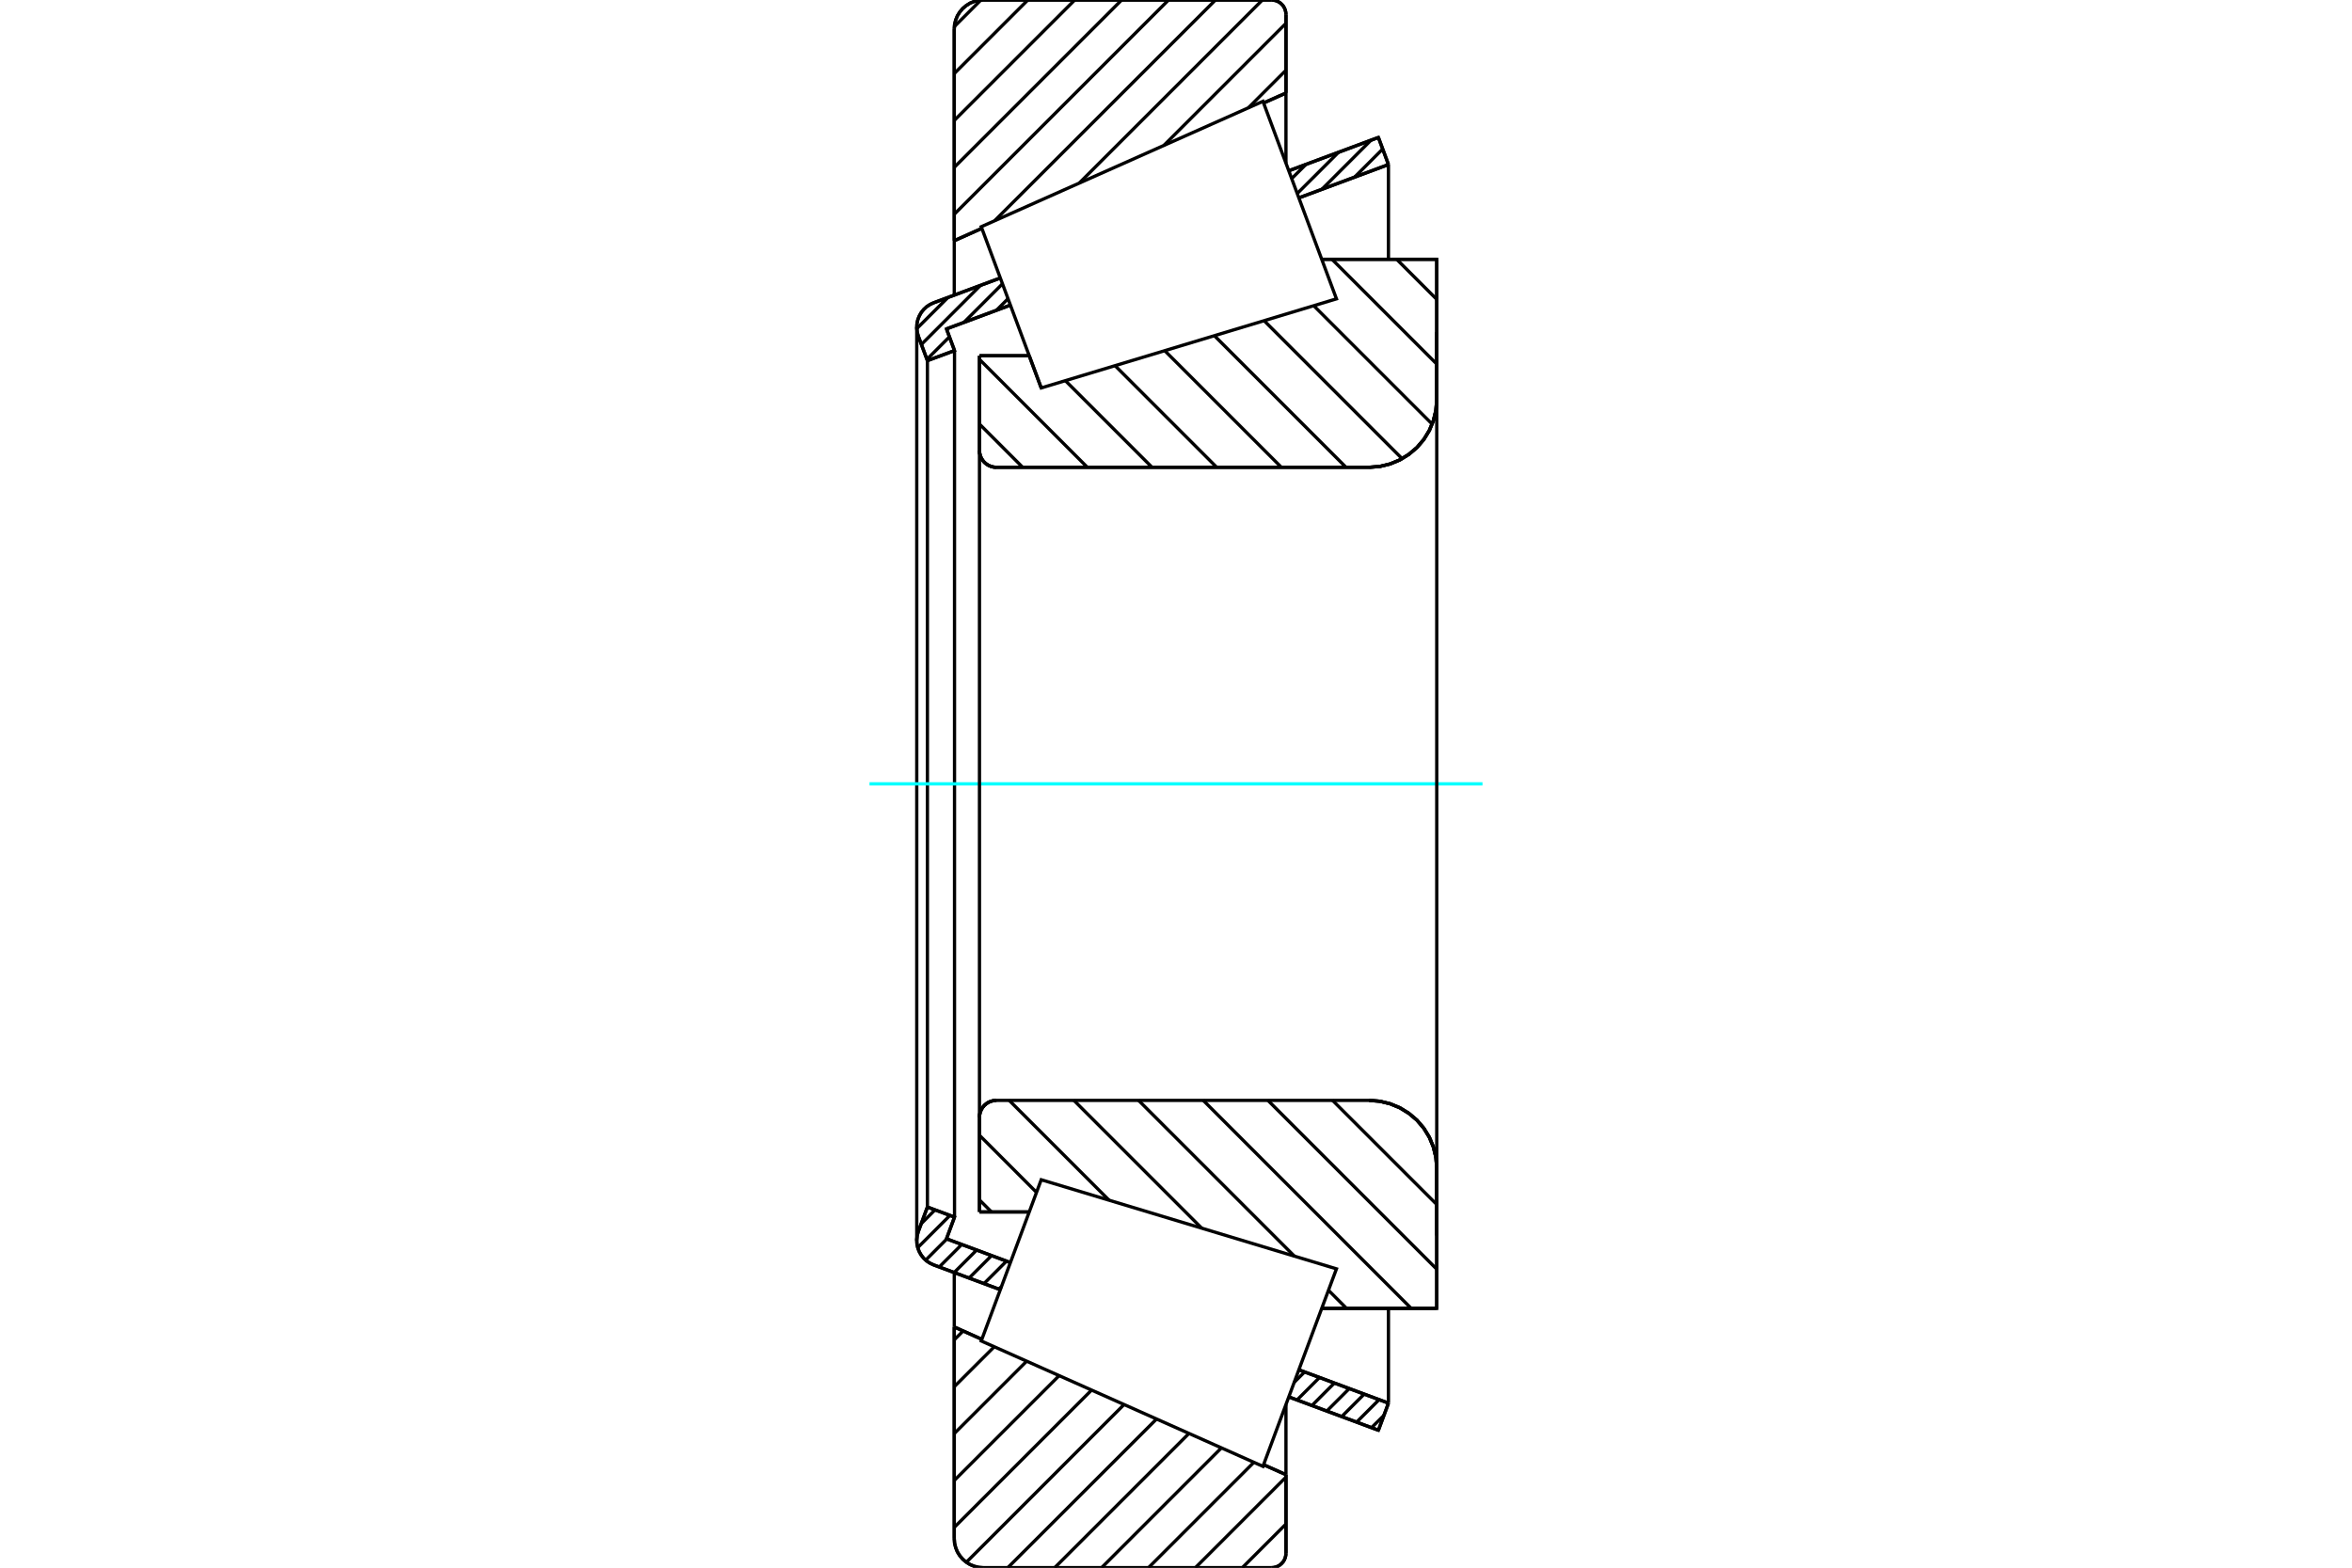 <?xml version="1.0" standalone="no"?>
<!DOCTYPE svg PUBLIC "-//W3C//DTD SVG 1.1//EN"
	"http://www.w3.org/Graphics/SVG/1.1/DTD/svg11.dtd">
<svg xmlns="http://www.w3.org/2000/svg" height="100%" width="100%" viewBox="0 0 36000 24000">
	<rect x="-1800" y="-1200" width="39600" height="26400" style="fill:#FFF"/>
	<g style="fill:none; fill-rule:evenodd" transform="matrix(1 0 0 1 0 0)">
		<g style="fill:none; stroke:#000; stroke-width:50; shape-rendering:geometricPrecision">
			<line x1="15937" y1="5939" x2="15937" y2="5939"/>
			<line x1="15753" y1="5446" x2="15937" y2="5939"/>
			<line x1="14992" y1="5446" x2="15753" y2="5446"/>
			<line x1="14992" y1="6895" x2="14992" y2="5446"/>
			<polyline points="14992,6895 14995,6936 15004,6975 15020,7013 15041,7047 15067,7078 15098,7104 15133,7126 15170,7141 15210,7151 15250,7154"/>
			<line x1="20957" y1="7154" x2="15250" y2="7154"/>
			<polyline points="20957,7154 21119,7141 21276,7103 21426,7041 21564,6956 21688,6851 21793,6728 21878,6589 21940,6439 21978,6282 21991,6120"/>
			<line x1="21991" y1="3970" x2="21991" y2="6120"/>
			<line x1="21991" y1="3970" x2="20231" y2="3970"/>
			<line x1="21991" y1="20030" x2="20231" y2="20030"/>
			<line x1="21991" y1="17880" x2="21991" y2="20030"/>
			<polyline points="21991,17880 21978,17718 21940,17561 21878,17411 21793,17272 21688,17149 21564,17044 21426,16959 21276,16897 21119,16859 20957,16846"/>
			<polyline points="15250,16846 15210,16849 15170,16859 15133,16874 15098,16896 15067,16922 15041,16953 15020,16987 15004,17025 14995,17064 14992,17105"/>
			<line x1="14992" y1="18554" x2="14992" y2="17105"/>
			<line x1="15753" y1="18554" x2="14992" y2="18554"/>
			<line x1="20231" y1="4643" x2="20231" y2="4643"/>
			<line x1="20231" y1="19358" x2="20231" y2="19357"/>
			<polyline points="14992,6895 14995,6936 15004,6975 15020,7013 15041,7047 15067,7078 15098,7104 15133,7126 15170,7141 15210,7151 15250,7154"/>
			<polyline points="15250,16846 15210,16849 15170,16859 15133,16874 15098,16896 15067,16922 15041,16953 15020,16987 15004,17025 14995,17064 14992,17105"/>
			<polyline points="20957,7154 21119,7141 21276,7103 21426,7041 21564,6956 21688,6851 21793,6728 21878,6589 21940,6439 21978,6282 21991,6120"/>
			<polyline points="21991,17880 21978,17718 21940,17561 21878,17411 21793,17272 21688,17149 21564,17044 21426,16959 21276,16897 21119,16859 20957,16846"/>
			<line x1="15311" y1="19744" x2="14291" y2="19365"/>
			<line x1="21098" y1="21896" x2="19727" y2="21386"/>
			<line x1="21252" y1="21481" x2="21098" y2="21896"/>
			<line x1="19881" y1="20971" x2="21252" y2="21481"/>
			<line x1="14487" y1="18965" x2="15465" y2="19329"/>
			<line x1="14610" y1="18633" x2="14487" y2="18965"/>
			<line x1="14195" y1="18479" x2="14610" y2="18633"/>
			<line x1="14056" y1="18853" x2="14195" y2="18479"/>
			<polyline points="14056,18853 14038,18921 14032,18991 14036,19052 14050,19111 14072,19167 14103,19219 14141,19266 14186,19306 14236,19339 14291,19365"/>
			<line x1="19727" y1="2614" x2="21098" y2="2104"/>
			<line x1="14291" y1="4635" x2="15311" y2="4256"/>
			<polyline points="14291,4635 14236,4661 14186,4694 14141,4734 14103,4781 14072,4833 14050,4889 14036,4948 14032,5009 14038,5079 14056,5147"/>
			<line x1="14195" y1="5521" x2="14056" y2="5147"/>
			<line x1="14610" y1="5367" x2="14195" y2="5521"/>
			<line x1="14487" y1="5035" x2="14610" y2="5367"/>
			<line x1="15465" y1="4671" x2="14487" y2="5035"/>
			<line x1="21252" y1="2519" x2="19881" y2="3029"/>
			<line x1="21098" y1="2104" x2="21252" y2="2519"/>
			<line x1="14195" y1="5521" x2="14195" y2="18479"/>
			<line x1="14610" y1="5367" x2="14610" y2="18633"/>
			<line x1="21252" y1="20029" x2="21252" y2="21481"/>
			<line x1="21252" y1="2519" x2="21252" y2="3971"/>
			<line x1="14032" y1="5009" x2="14032" y2="18991"/>
			<polyline points="19461,24000 19496,23997 19530,23989 19562,23976 19592,23958 19618,23935 19641,23909 19659,23879 19672,23847 19680,23813 19683,23778"/>
			<line x1="19683" y1="22576" x2="19683" y2="23778"/>
			<line x1="19341" y1="22424" x2="19683" y2="22576"/>
			<line x1="14606" y1="20315" x2="15028" y2="20504"/>
			<line x1="14606" y1="23557" x2="14606" y2="20315"/>
			<polyline points="14606,23557 14611,23626 14628,23694 14654,23758 14691,23817 14736,23870 14789,23915 14848,23952 14912,23978 14980,23995 15049,24000"/>
			<line x1="19461" y1="24000" x2="15049" y2="24000"/>
			<polyline points="19683,222 19680,187 19672,153 19659,121 19641,91 19618,65 19592,42 19562,24 19530,11 19496,3 19461,0"/>
			<line x1="15049" y1="0" x2="19461" y2="0"/>
			<polyline points="15049,0 14980,5 14912,22 14848,48 14789,85 14736,130 14691,183 14654,242 14628,306 14611,374 14606,443"/>
			<line x1="14606" y1="3685" x2="14606" y2="443"/>
			<line x1="15028" y1="3496" x2="14606" y2="3685"/>
			<line x1="19683" y1="1424" x2="19341" y2="1576"/>
			<line x1="19683" y1="222" x2="19683" y2="1424"/>
			<line x1="19683" y1="21503" x2="19683" y2="22576"/>
			<line x1="19683" y1="1424" x2="19683" y2="2497"/>
			<line x1="14606" y1="19482" x2="14606" y2="20315"/>
			<line x1="14606" y1="3685" x2="14606" y2="4518"/>
			<line x1="21378" y1="3970" x2="21991" y2="4583"/>
			<line x1="20388" y1="3970" x2="21991" y2="5573"/>
			<line x1="20108" y1="4680" x2="21921" y2="6493"/>
			<line x1="19348" y1="4909" x2="21461" y2="7022"/>
			<line x1="18587" y1="5139" x2="20602" y2="7154"/>
			<line x1="17827" y1="5368" x2="19613" y2="7154"/>
			<line x1="17067" y1="5598" x2="18623" y2="7154"/>
			<line x1="16306" y1="5827" x2="17633" y2="7154"/>
			<line x1="14992" y1="5502" x2="16643" y2="7154"/>
			<line x1="14992" y1="6492" x2="15653" y2="7154"/>
			<line x1="20396" y1="16846" x2="21991" y2="18440"/>
			<line x1="19407" y1="16846" x2="21991" y2="19430"/>
			<line x1="18417" y1="16846" x2="21600" y2="20030"/>
			<line x1="17427" y1="16846" x2="19812" y2="19231"/>
			<line x1="20334" y1="19753" x2="20610" y2="20030"/>
			<line x1="16437" y1="16846" x2="18394" y2="18803"/>
			<line x1="15447" y1="16846" x2="16976" y2="18375"/>
			<line x1="14992" y1="17380" x2="15865" y2="18254"/>
			<line x1="14992" y1="18370" x2="15176" y2="18554"/>
			<polyline points="14992,5446 14992,6895 14995,6936 15004,6975 15020,7013 15041,7047 15067,7078 15098,7104 15133,7126 15170,7141 15210,7151 15250,7154 20957,7154 21119,7141 21276,7103 21426,7041 21564,6956 21688,6851 21793,6728 21878,6589 21940,6439 21978,6282 21991,6120 21991,3970 20231,3970"/>
			<line x1="15753" y1="5446" x2="14992" y2="5446"/>
			<line x1="14992" y1="18554" x2="15753" y2="18554"/>
			<polyline points="20231,20030 21991,20030 21991,17880 21978,17718 21940,17561 21878,17411 21793,17272 21688,17149 21564,17044 21426,16959 21276,16897 21119,16859 20957,16846 15250,16846 15210,16849 15170,16859 15133,16874 15098,16896 15067,16922 15041,16953 15020,16987 15004,17025 14995,17064 14992,17105 14992,18554"/>
		</g>
		<g style="fill:none; stroke:#0FF; stroke-width:50; shape-rendering:geometricPrecision">
			<line x1="13309" y1="12000" x2="22691" y2="12000"/>
		</g>
		<g style="fill:none; stroke:#000; stroke-width:50; shape-rendering:geometricPrecision">
			<line x1="19683" y1="23332" x2="19015" y2="24000"/>
			<line x1="19683" y1="22614" x2="18297" y2="24000"/>
			<line x1="19192" y1="22387" x2="17579" y2="24000"/>
			<line x1="18695" y1="22166" x2="16861" y2="24000"/>
			<line x1="18198" y1="21945" x2="16143" y2="24000"/>
			<line x1="17702" y1="21724" x2="15425" y2="24000"/>
			<line x1="17205" y1="21502" x2="14791" y2="23917"/>
			<line x1="16708" y1="21281" x2="14606" y2="23383"/>
			<line x1="16211" y1="21060" x2="14606" y2="22665"/>
			<line x1="15714" y1="20839" x2="14606" y2="21947"/>
			<line x1="15218" y1="20618" x2="14606" y2="21229"/>
			<line x1="14742" y1="20376" x2="14606" y2="20511"/>
			<line x1="19683" y1="1075" x2="19107" y2="1651"/>
			<line x1="19683" y1="357" x2="17813" y2="2227"/>
			<line x1="19322" y1="0" x2="16519" y2="2803"/>
			<line x1="18604" y1="0" x2="15224" y2="3379"/>
			<line x1="17886" y1="0" x2="14606" y2="3280"/>
			<line x1="17168" y1="0" x2="14606" y2="2562"/>
			<line x1="16450" y1="0" x2="14606" y2="1844"/>
			<line x1="15732" y1="0" x2="14606" y2="1126"/>
			<line x1="15012" y1="2" x2="14608" y2="406"/>
			<line x1="14606" y1="3685" x2="14606" y2="443"/>
			<polyline points="15049,0 14980,5 14912,22 14848,48 14789,85 14736,130 14691,183 14654,242 14628,306 14611,374 14606,443"/>
			<line x1="15049" y1="0" x2="19461" y2="0"/>
			<polyline points="19683,222 19680,187 19672,153 19659,121 19641,91 19618,65 19592,42 19562,24 19530,11 19496,3 19461,0"/>
			<line x1="19683" y1="222" x2="19683" y2="1424"/>
			<line x1="15028" y1="3496" x2="14606" y2="3685"/>
			<line x1="19683" y1="1424" x2="19341" y2="1576"/>
			<line x1="19341" y1="22424" x2="19683" y2="22576"/>
			<line x1="14606" y1="20315" x2="15028" y2="20504"/>
			<line x1="19683" y1="22576" x2="19683" y2="23778"/>
			<polyline points="19461,24000 19496,23997 19530,23989 19562,23976 19592,23958 19618,23935 19641,23909 19659,23879 19672,23847 19680,23813 19683,23778"/>
			<line x1="19461" y1="24000" x2="15049" y2="24000"/>
			<polyline points="14606,23557 14611,23626 14628,23694 14654,23758 14691,23817 14736,23870 14789,23915 14848,23952 14912,23978 14980,23995 15049,24000"/>
			<line x1="14606" y1="23557" x2="14606" y2="20315"/>
			<line x1="21184" y1="21666" x2="20992" y2="21857"/>
			<line x1="21108" y1="21428" x2="20764" y2="21772"/>
			<line x1="20880" y1="21343" x2="20536" y2="21687"/>
			<line x1="20652" y1="21258" x2="20308" y2="21602"/>
			<line x1="20424" y1="21173" x2="20080" y2="21518"/>
			<line x1="20196" y1="21089" x2="19852" y2="21433"/>
			<line x1="19968" y1="21004" x2="19810" y2="21161"/>
			<line x1="15329" y1="19696" x2="15289" y2="19736"/>
			<line x1="15405" y1="19307" x2="15061" y2="19651"/>
			<line x1="15177" y1="19222" x2="14833" y2="19566"/>
			<line x1="14949" y1="19137" x2="14605" y2="19481"/>
			<line x1="14721" y1="19052" x2="14376" y2="19397"/>
			<line x1="14492" y1="18967" x2="14168" y2="19292"/>
			<line x1="14540" y1="18607" x2="14047" y2="19100"/>
			<line x1="14312" y1="18522" x2="14101" y2="18733"/>
			<line x1="21249" y1="2509" x2="21231" y2="2526"/>
			<line x1="21164" y1="2281" x2="20733" y2="2712"/>
			<line x1="20986" y1="2145" x2="20234" y2="2897"/>
			<line x1="20488" y1="2331" x2="19856" y2="2962"/>
			<line x1="19990" y1="2516" x2="19771" y2="2734"/>
			<line x1="15429" y1="4573" x2="15252" y2="4750"/>
			<line x1="15344" y1="4345" x2="14753" y2="4936"/>
			<line x1="14532" y1="5157" x2="14188" y2="5501"/>
			<line x1="15007" y1="4369" x2="14103" y2="5273"/>
			<line x1="14509" y1="4554" x2="14032" y2="5031"/>
			<polyline points="21252,2519 21098,2104 19727,2614"/>
			<polyline points="15311,4256 14291,4635 14234,4662 14182,4696 14137,4739 14098,4788 14068,4843 14046,4901 14034,4963 14032,5025 14039,5087 14056,5147 14195,5521 14610,5367 14487,5035 15465,4671"/>
			<line x1="19881" y1="3029" x2="21252" y2="2519"/>
			<line x1="21252" y1="21481" x2="19881" y2="20971"/>
			<polyline points="15465,19329 14487,18965 14610,18633 14195,18479 14056,18853 14039,18913 14032,18975 14034,19037 14046,19099 14068,19157 14098,19212 14137,19261 14182,19304 14234,19338 14291,19365 15311,19744"/>
			<polyline points="19727,21386 21098,21896 21252,21481"/>
			<polyline points="15478,19295 15937,18061 20456,19425 19893,20937 19331,22449 15019,20529 15478,19295"/>
			<polyline points="15478,4705 15019,3471 19331,1551 19893,3063 20456,4575 15937,5939 15478,4705"/>
			<line x1="21991" y1="18914" x2="21991" y2="5086"/>
			<line x1="14992" y1="17105" x2="14992" y2="6895"/>
		</g>
	</g>
</svg>
